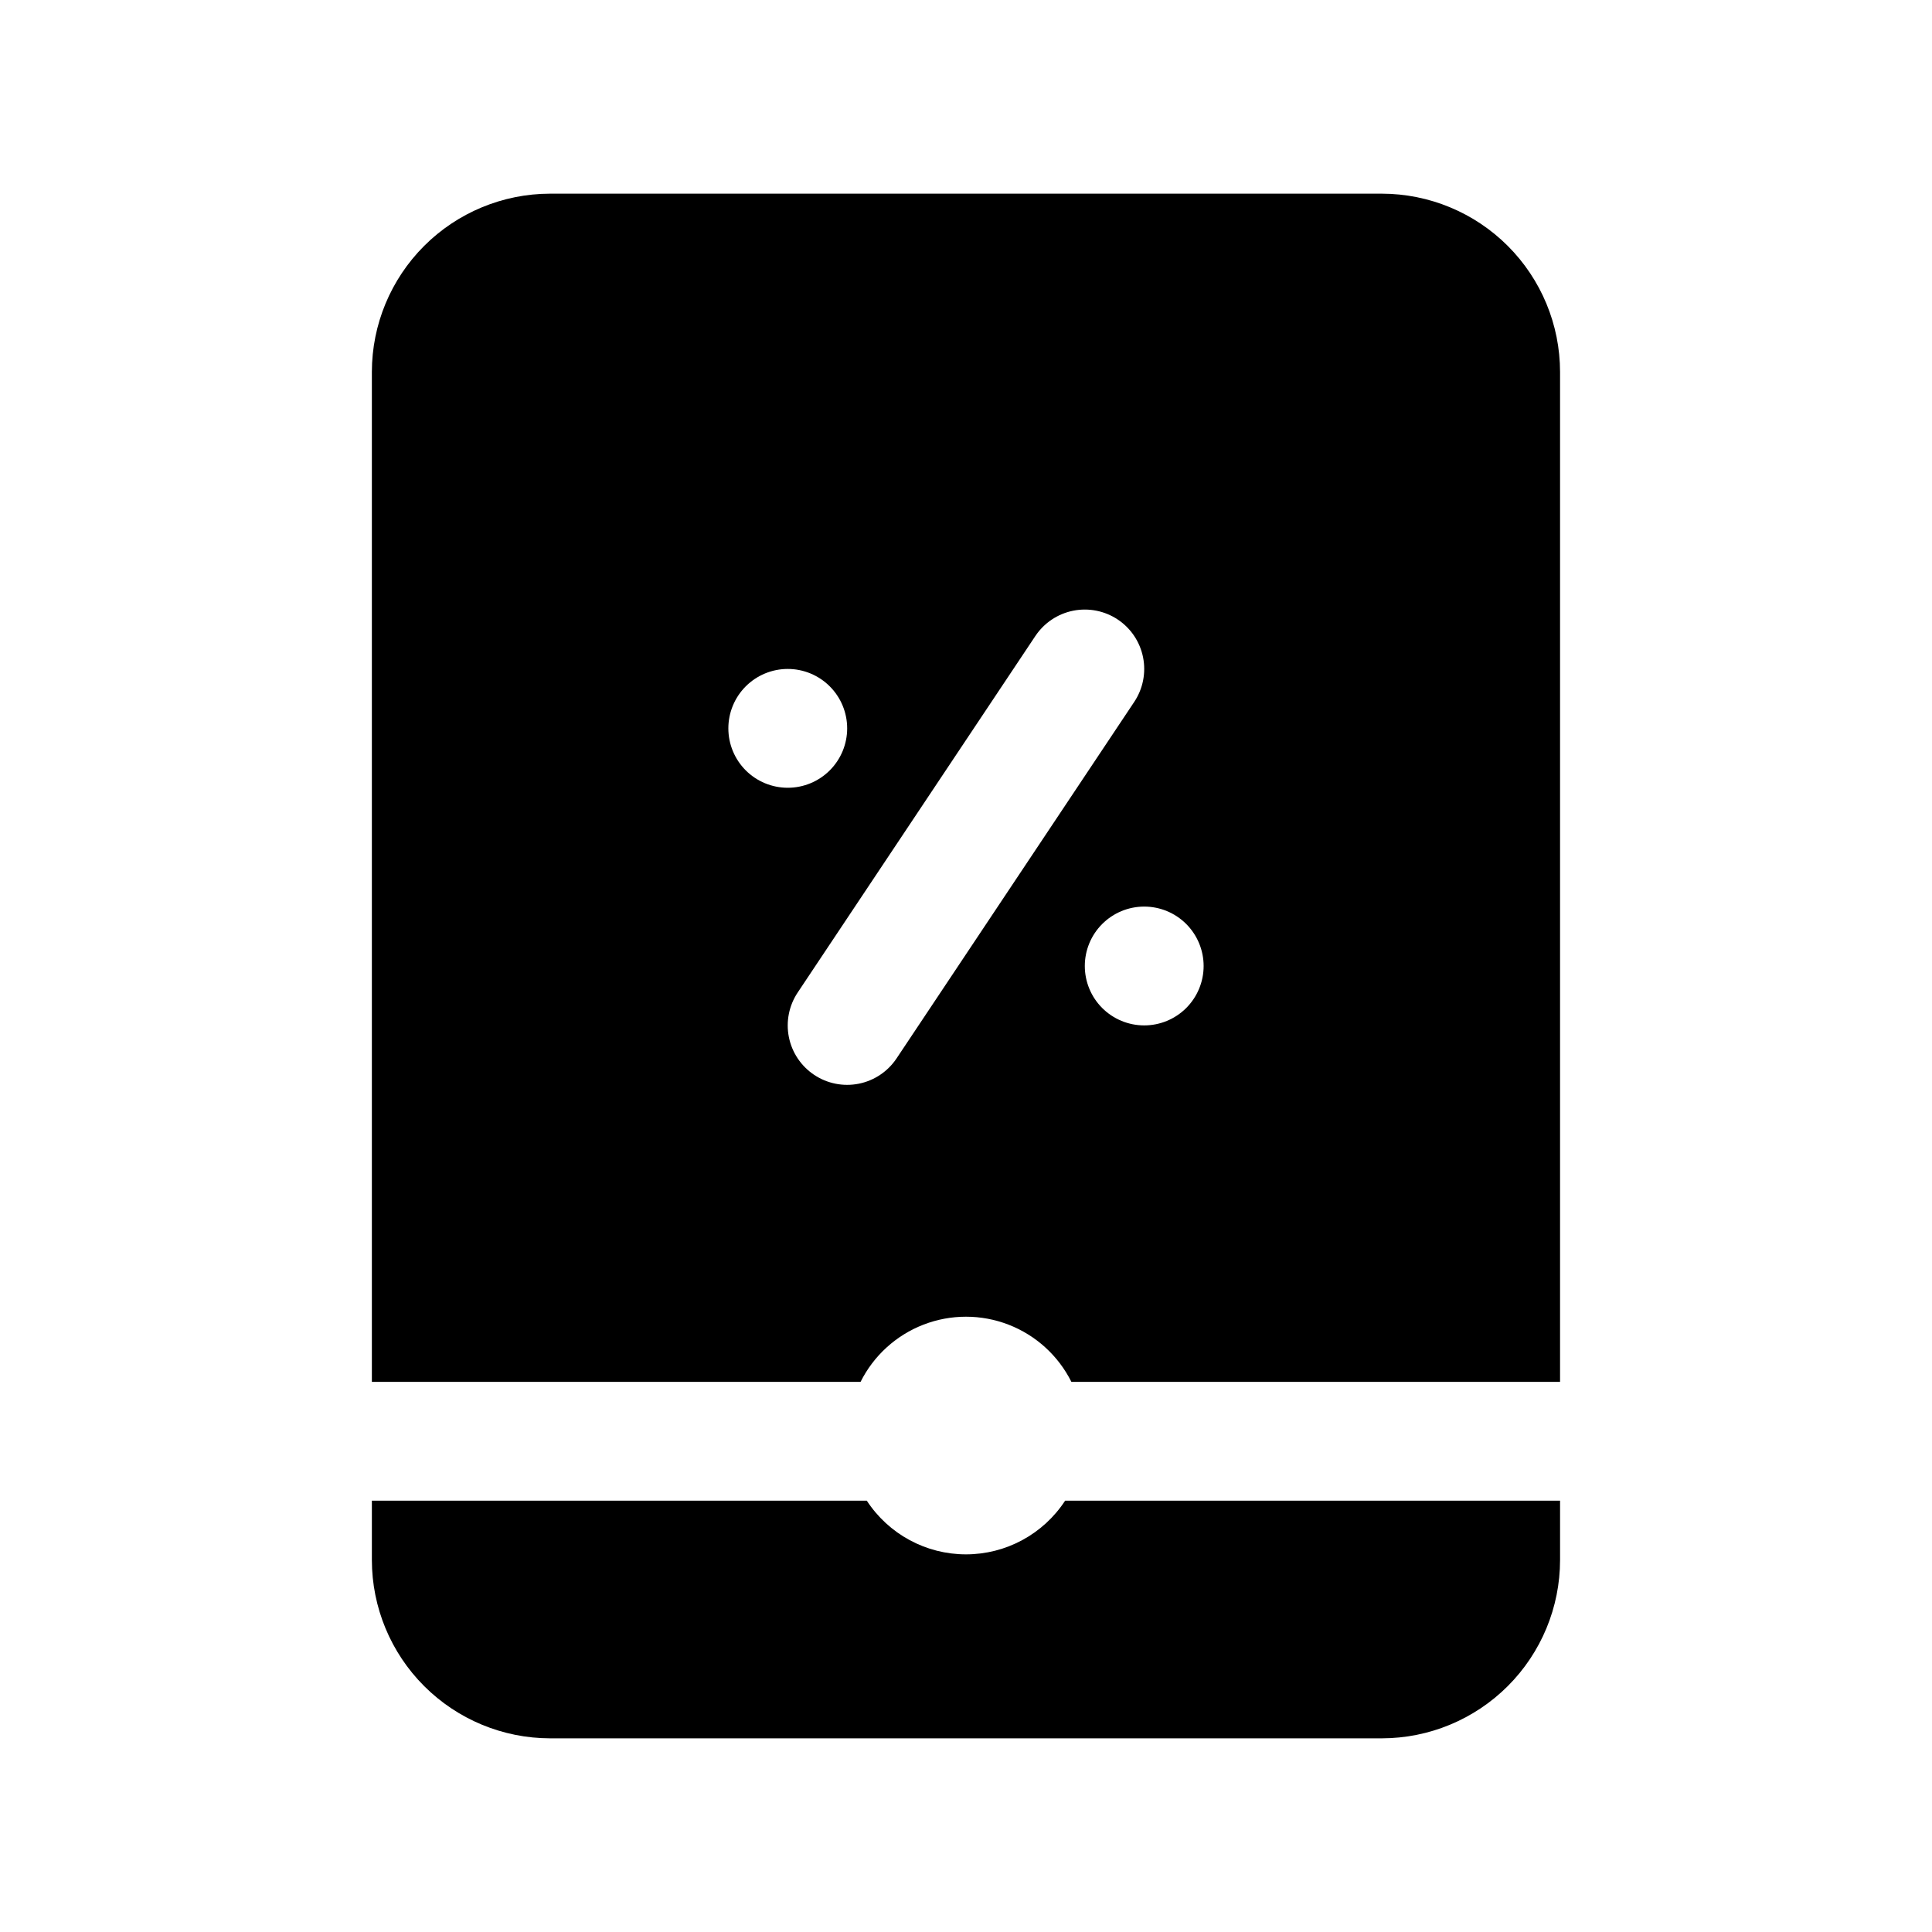 <?xml version="1.0" encoding="UTF-8"?>
<!-- Uploaded to: ICON Repo, www.iconrepo.com, Generator: ICON Repo Mixer Tools -->
<svg fill="#000000" width="800px" height="800px" version="1.1" viewBox="144 144 512 512" xmlns="http://www.w3.org/2000/svg">
 <path d="m372.06 510.21c3.477-6.953 9.418-12.359 16.668-15.164 7.25-2.805 15.285-2.805 22.535 0 7.25 2.805 13.191 8.211 16.668 15.164h129.5v-267.65c-0.012-12.523-4.992-24.527-13.848-33.383-8.855-8.855-20.859-13.836-33.383-13.852h-220.42c-12.52 0.016-24.527 4.996-33.383 13.852s-13.836 20.859-13.848 33.383v267.65zm90.914-110.21c0 4.176-1.66 8.18-4.613 11.133-2.953 2.949-6.957 4.609-11.133 4.609s-8.18-1.66-11.133-4.609c-2.953-2.953-4.609-6.957-4.609-11.133s1.656-8.18 4.609-11.133c2.953-2.953 6.957-4.613 11.133-4.613s8.18 1.66 11.133 4.613c2.953 2.953 4.613 6.957 4.613 11.133zm-22.754-91.82h-0.004c3.477 2.316 5.887 5.918 6.707 10.012 0.816 4.094-0.023 8.348-2.34 11.82l-62.977 94.465c-2.316 3.477-5.918 5.894-10.012 6.715-4.098 0.82-8.352-0.02-11.828-2.34-3.477-2.316-5.891-5.918-6.707-10.016-0.816-4.098 0.027-8.352 2.348-11.828l62.977-94.465v0.004c2.316-3.473 5.918-5.883 10.012-6.703 4.094-0.816 8.348 0.023 11.82 2.336zm-87.457 13.098c4.176 0 8.18 1.66 11.133 4.613 2.953 2.953 4.613 6.957 4.613 11.133 0 4.176-1.66 8.18-4.613 11.133-2.953 2.953-6.957 4.609-11.133 4.609s-8.18-1.656-11.133-4.609c-2.953-2.953-4.609-6.957-4.609-11.133 0-4.176 1.656-8.18 4.609-11.133 2.953-2.953 6.957-4.613 11.133-4.613zm204.67 220.42v15.742c-0.012 12.523-4.992 24.531-13.848 33.383-8.855 8.855-20.859 13.836-33.383 13.852h-220.42c-12.52-0.016-24.527-4.996-33.383-13.852-8.855-8.852-13.836-20.859-13.848-33.383v-15.742h131.16c5.797 8.871 15.68 14.223 26.277 14.223 10.602 0 20.484-5.352 26.281-14.223z"/>
</svg>